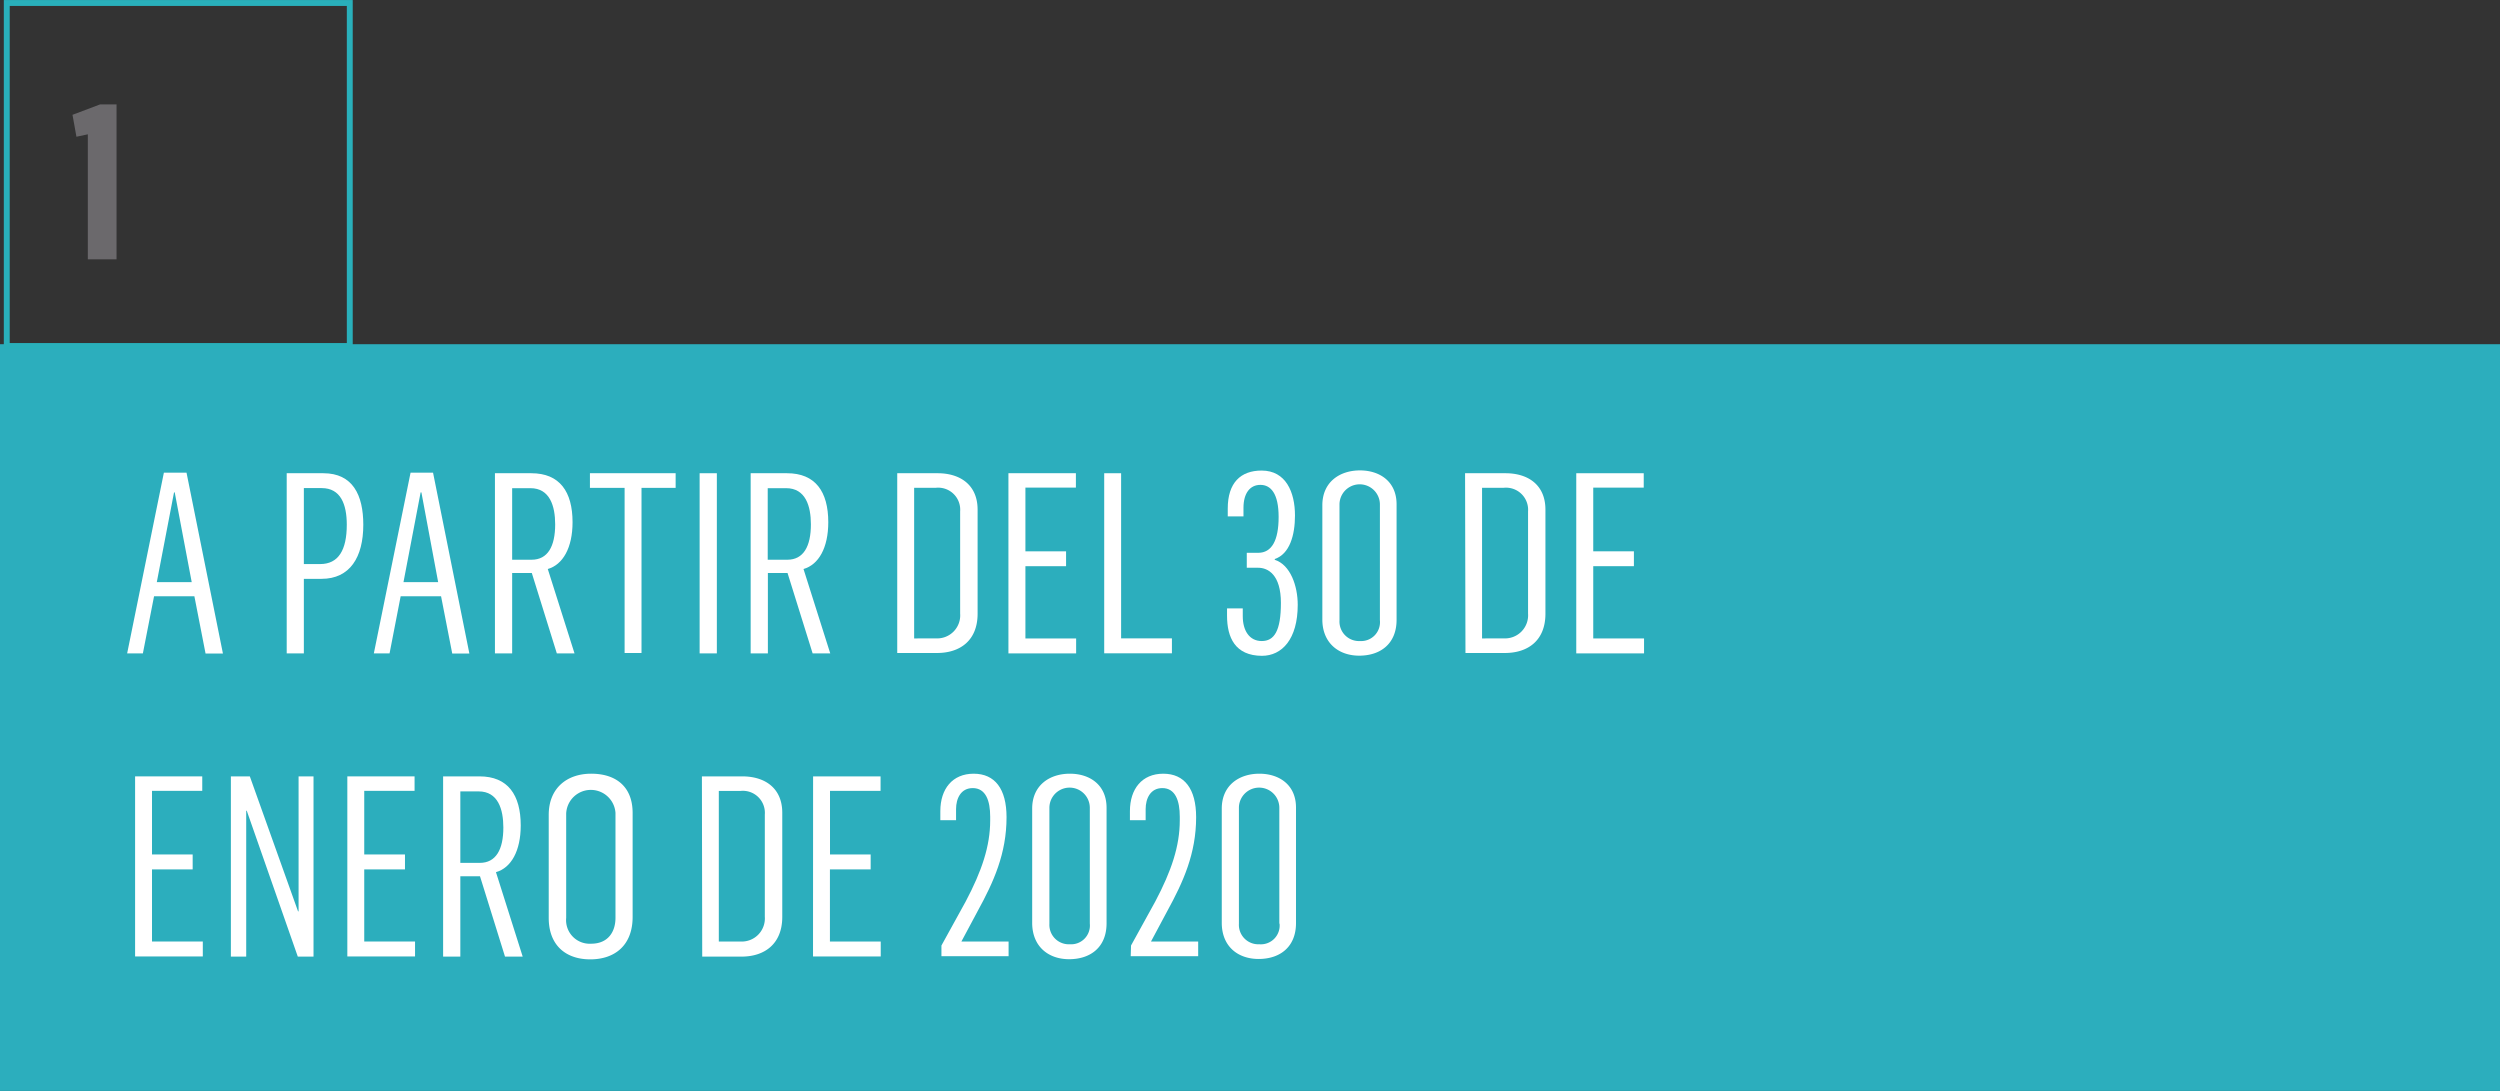 <svg id="Capa_1" data-name="Capa 1" xmlns="http://www.w3.org/2000/svg" viewBox="0 0 317.92 138.73"><rect x="0" y="0" width="317.92" height="138.73" fill="#333333" stroke="none"/><defs><style>.cls-1{fill:#2caebd;}.cls-2{fill:#fff;}.cls-3{fill:#6b696c;}.cls-4{fill:none;stroke:#29b0bb;stroke-width:0.75px;}</style></defs><rect class="cls-1" y="43.77" width="317.92" height="94.96"/><path class="cls-2" d="M26.12,65.38H29l4.63,23H31.42L30,81.1H24.87l-1.42,7.26h-2ZM29.66,79.3,27.5,67.89h-.09L25.22,79.3Z" transform="translate(-5.28 -5.27)"/><path class="cls-2" d="M41.74,65.45H46.4c3.73,0,5.08,2.76,5.08,6.55,0,4.15-1.71,6.88-5.31,6.88H43.92v9.48H41.74ZM46,77c2.31,0,3.38-1.77,3.38-5,0-2.6-.78-4.66-3.19-4.66H43.92V77Z" transform="translate(-5.28 -5.27)"/><path class="cls-2" d="M57.49,65.38h2.86l4.62,23H62.79L61.37,81.1H56.23l-1.41,7.26h-2ZM61,79.3,58.87,67.89h-.1L56.59,79.3Z" transform="translate(-5.28 -5.27)"/><path class="cls-2" d="M68.22,65.45h4.63c3.6,0,5.24,2.34,5.24,6.23,0,3.25-1.23,5.4-3.15,5.95l3.4,10.73H76.09L72.91,78.14h-2.5V88.36H68.22Zm4.66,11c2.06,0,3-1.7,3-4.5,0-2.31-.67-4.6-3.15-4.6H70.41v9.1Z" transform="translate(-5.28 -5.27)"/><path class="cls-2" d="M84.71,67.31H80.3V65.45H91.2v1.86H86.86v21H84.71Z" transform="translate(-5.28 -5.27)"/><path class="cls-2" d="M94.25,65.45h2.19V88.36H94.25Z" transform="translate(-5.28 -5.27)"/><path class="cls-2" d="M100.74,65.45h4.63c3.6,0,5.24,2.34,5.24,6.23,0,3.25-1.22,5.4-3.15,5.95l3.4,10.73h-2.24l-3.19-10.22h-2.5V88.36h-2.19Zm4.66,11c2.06,0,3-1.7,3-4.5,0-2.31-.67-4.6-3.15-4.6h-2.34v9.1Z" transform="translate(-5.28 -5.27)"/><path class="cls-2" d="M119.38,65.45h5.14c2.86,0,5.08,1.48,5.08,4.63V83.31c0,3.41-2.22,5-5.17,5h-5.05Zm4.89,21a2.93,2.93,0,0,0,3.11-3.15v-13a2.8,2.8,0,0,0-3.08-3h-2.77V86.46Z" transform="translate(-5.28 -5.27)"/><path class="cls-2" d="M133.52,65.45h8.58v1.83h-6.42v8.1h5.17v1.89h-5.17v9.19h6.45v1.9h-8.61Z" transform="translate(-5.28 -5.27)"/><path class="cls-2" d="M145.7,65.45h2.15v21h6.46v1.9H145.7Z" transform="translate(-5.28 -5.27)"/><path class="cls-2" d="M161.32,83.57v-.93h2v1c0,1.8.83,3.15,2.41,3.15s2.44-1.26,2.44-4.85-1.64-4.47-2.89-4.47h-1.45V75.57h1.45c1.73,0,2.6-1.57,2.6-4.56s-1-4.08-2.32-4.08-2.15,1.06-2.15,2.92v1.09h-2v-1c0-3.28,1.64-4.83,4.31-4.83,3.08,0,4.24,2.74,4.24,5.72,0,2.51-.68,4.89-2.57,5.53v.1c2,.64,2.92,3.34,2.92,5.72,0,4.37-2,6.49-4.56,6.49C162.35,88.65,161.32,86.34,161.32,83.57Z" transform="translate(-5.28 -5.27)"/><path class="cls-2" d="M173.44,84.05V69.53c0-3,2.25-4.44,4.78-4.44s4.66,1.42,4.66,4.31V84.09c0,3.08-2.09,4.56-4.75,4.56S173.44,87,173.44,84.05Zm7.32.1V69.43a2.57,2.57,0,0,0-5.14,0V84.18a2.48,2.48,0,0,0,2.6,2.61A2.4,2.4,0,0,0,180.76,84.15Z" transform="translate(-5.28 -5.27)"/><path class="cls-2" d="M191.59,65.45h5.14c2.87,0,5.08,1.48,5.08,4.63V83.31c0,3.41-2.21,5-5.17,5h-5Zm4.89,21a2.94,2.94,0,0,0,3.12-3.15v-13a2.81,2.81,0,0,0-3.09-3h-2.76V86.46Z" transform="translate(-5.28 -5.27)"/><path class="cls-2" d="M205.73,65.45h8.58v1.83h-6.42v8.1h5.17v1.89h-5.17v9.19h6.46v1.9h-8.62Z" transform="translate(-5.28 -5.27)"/><path class="cls-2" d="M22.46,104H31v1.84H24.61v8.09h5.17v1.9H24.61V125h6.46v1.9H22.46Z" transform="translate(-5.28 -5.27)"/><path class="cls-2" d="M34.64,104h2.41l6.13,17.16h.07V104h1.9v22.92h-2l-6.49-18.55h-.07v18.55H34.64Z" transform="translate(-5.28 -5.27)"/><path class="cls-2" d="M49.45,104H58v1.84H51.6v8.09h5.18v1.9H51.6V125h6.46v1.9H49.45Z" transform="translate(-5.28 -5.27)"/><path class="cls-2" d="M61.63,104h4.63c3.6,0,5.24,2.35,5.24,6.24,0,3.24-1.22,5.4-3.15,5.94l3.4,10.74H69.5l-3.18-10.22h-2.5v10.22H61.63Zm4.66,11c2.06,0,3-1.7,3-4.49,0-2.32-.67-4.6-3.15-4.6H63.82V115Z" transform="translate(-5.28 -5.27)"/><path class="cls-2" d="M75.06,122V108.9c0-3.41,2.32-5.24,5.4-5.24s5.27,1.58,5.27,5v13.21c0,3.63-2.28,5.4-5.39,5.4S75.06,125.48,75.06,122Zm8.49,0V108.64a3.14,3.14,0,0,0-6.27.1V122a3,3,0,0,0,3.15,3.28C82.65,125.29,83.55,123.71,83.55,122Z" transform="translate(-5.28 -5.27)"/><path class="cls-2" d="M94.54,104h5.14c2.86,0,5.08,1.48,5.08,4.63v13.24c0,3.41-2.22,5.05-5.18,5.05h-5Zm4.88,21a2.94,2.94,0,0,0,3.12-3.15v-13a2.8,2.8,0,0,0-3.08-3H96.69V125Z" transform="translate(-5.28 -5.27)"/><path class="cls-2" d="M108.68,104h8.58v1.84h-6.43v8.09H116v1.9h-5.18V125h6.46v1.9h-8.61Z" transform="translate(-5.28 -5.27)"/><path class="cls-2" d="M125,125.51l3.08-5.59c2.06-3.89,3.12-7.07,3.12-10.31v-.49c0-2-.55-3.63-2.22-3.63-1.51,0-2.12,1.32-2.12,2.67v1.41h-2v-1.15c0-2.83,1.54-4.76,4.24-4.76s4.18,1.93,4.18,5.53c0,4.63-1.64,8.23-3.66,11.92L127.54,125v0h6v1.87H125Z" transform="translate(-5.28 -5.27)"/><path class="cls-2" d="M136.54,122.62V108.1c0-3,2.25-4.44,4.79-4.44S146,105.08,146,108v14.68c0,3.09-2.09,4.57-4.76,4.57S136.54,125.61,136.54,122.62Zm7.33.1V108a2.57,2.57,0,0,0-5.14,0v14.75a2.47,2.47,0,0,0,2.6,2.6A2.39,2.39,0,0,0,143.87,122.72Z" transform="translate(-5.28 -5.27)"/><path class="cls-2" d="M149.11,125.51l3.08-5.59c2.06-3.89,3.12-7.07,3.12-10.31v-.49c0-2-.55-3.63-2.22-3.63-1.51,0-2.12,1.32-2.12,2.67v1.41h-2v-1.15c0-2.83,1.54-4.76,4.24-4.76s4.18,1.93,4.18,5.53c0,4.63-1.64,8.23-3.66,11.92L151.65,125v0h6v1.87h-8.58Z" transform="translate(-5.28 -5.27)"/><path class="cls-2" d="M160.65,122.62V108.1c0-3,2.25-4.44,4.78-4.44s4.66,1.42,4.66,4.31v14.68c0,3.09-2.09,4.57-4.75,4.57S160.65,125.61,160.65,122.62Zm7.32.1V108a2.57,2.57,0,0,0-5.14,0v14.75a2.47,2.47,0,0,0,2.6,2.6A2.39,2.39,0,0,0,168,122.72Z" transform="translate(-5.28 -5.27)"/><path class="cls-3" d="M16.45,22.35,15,22.66l-.5-2.79L18,18.55h2.1v19.7H16.45Z" transform="translate(-5.28 -5.27)"/><rect class="cls-4" x="0.86" y="0.38" width="43.62" height="43.62"/></svg>